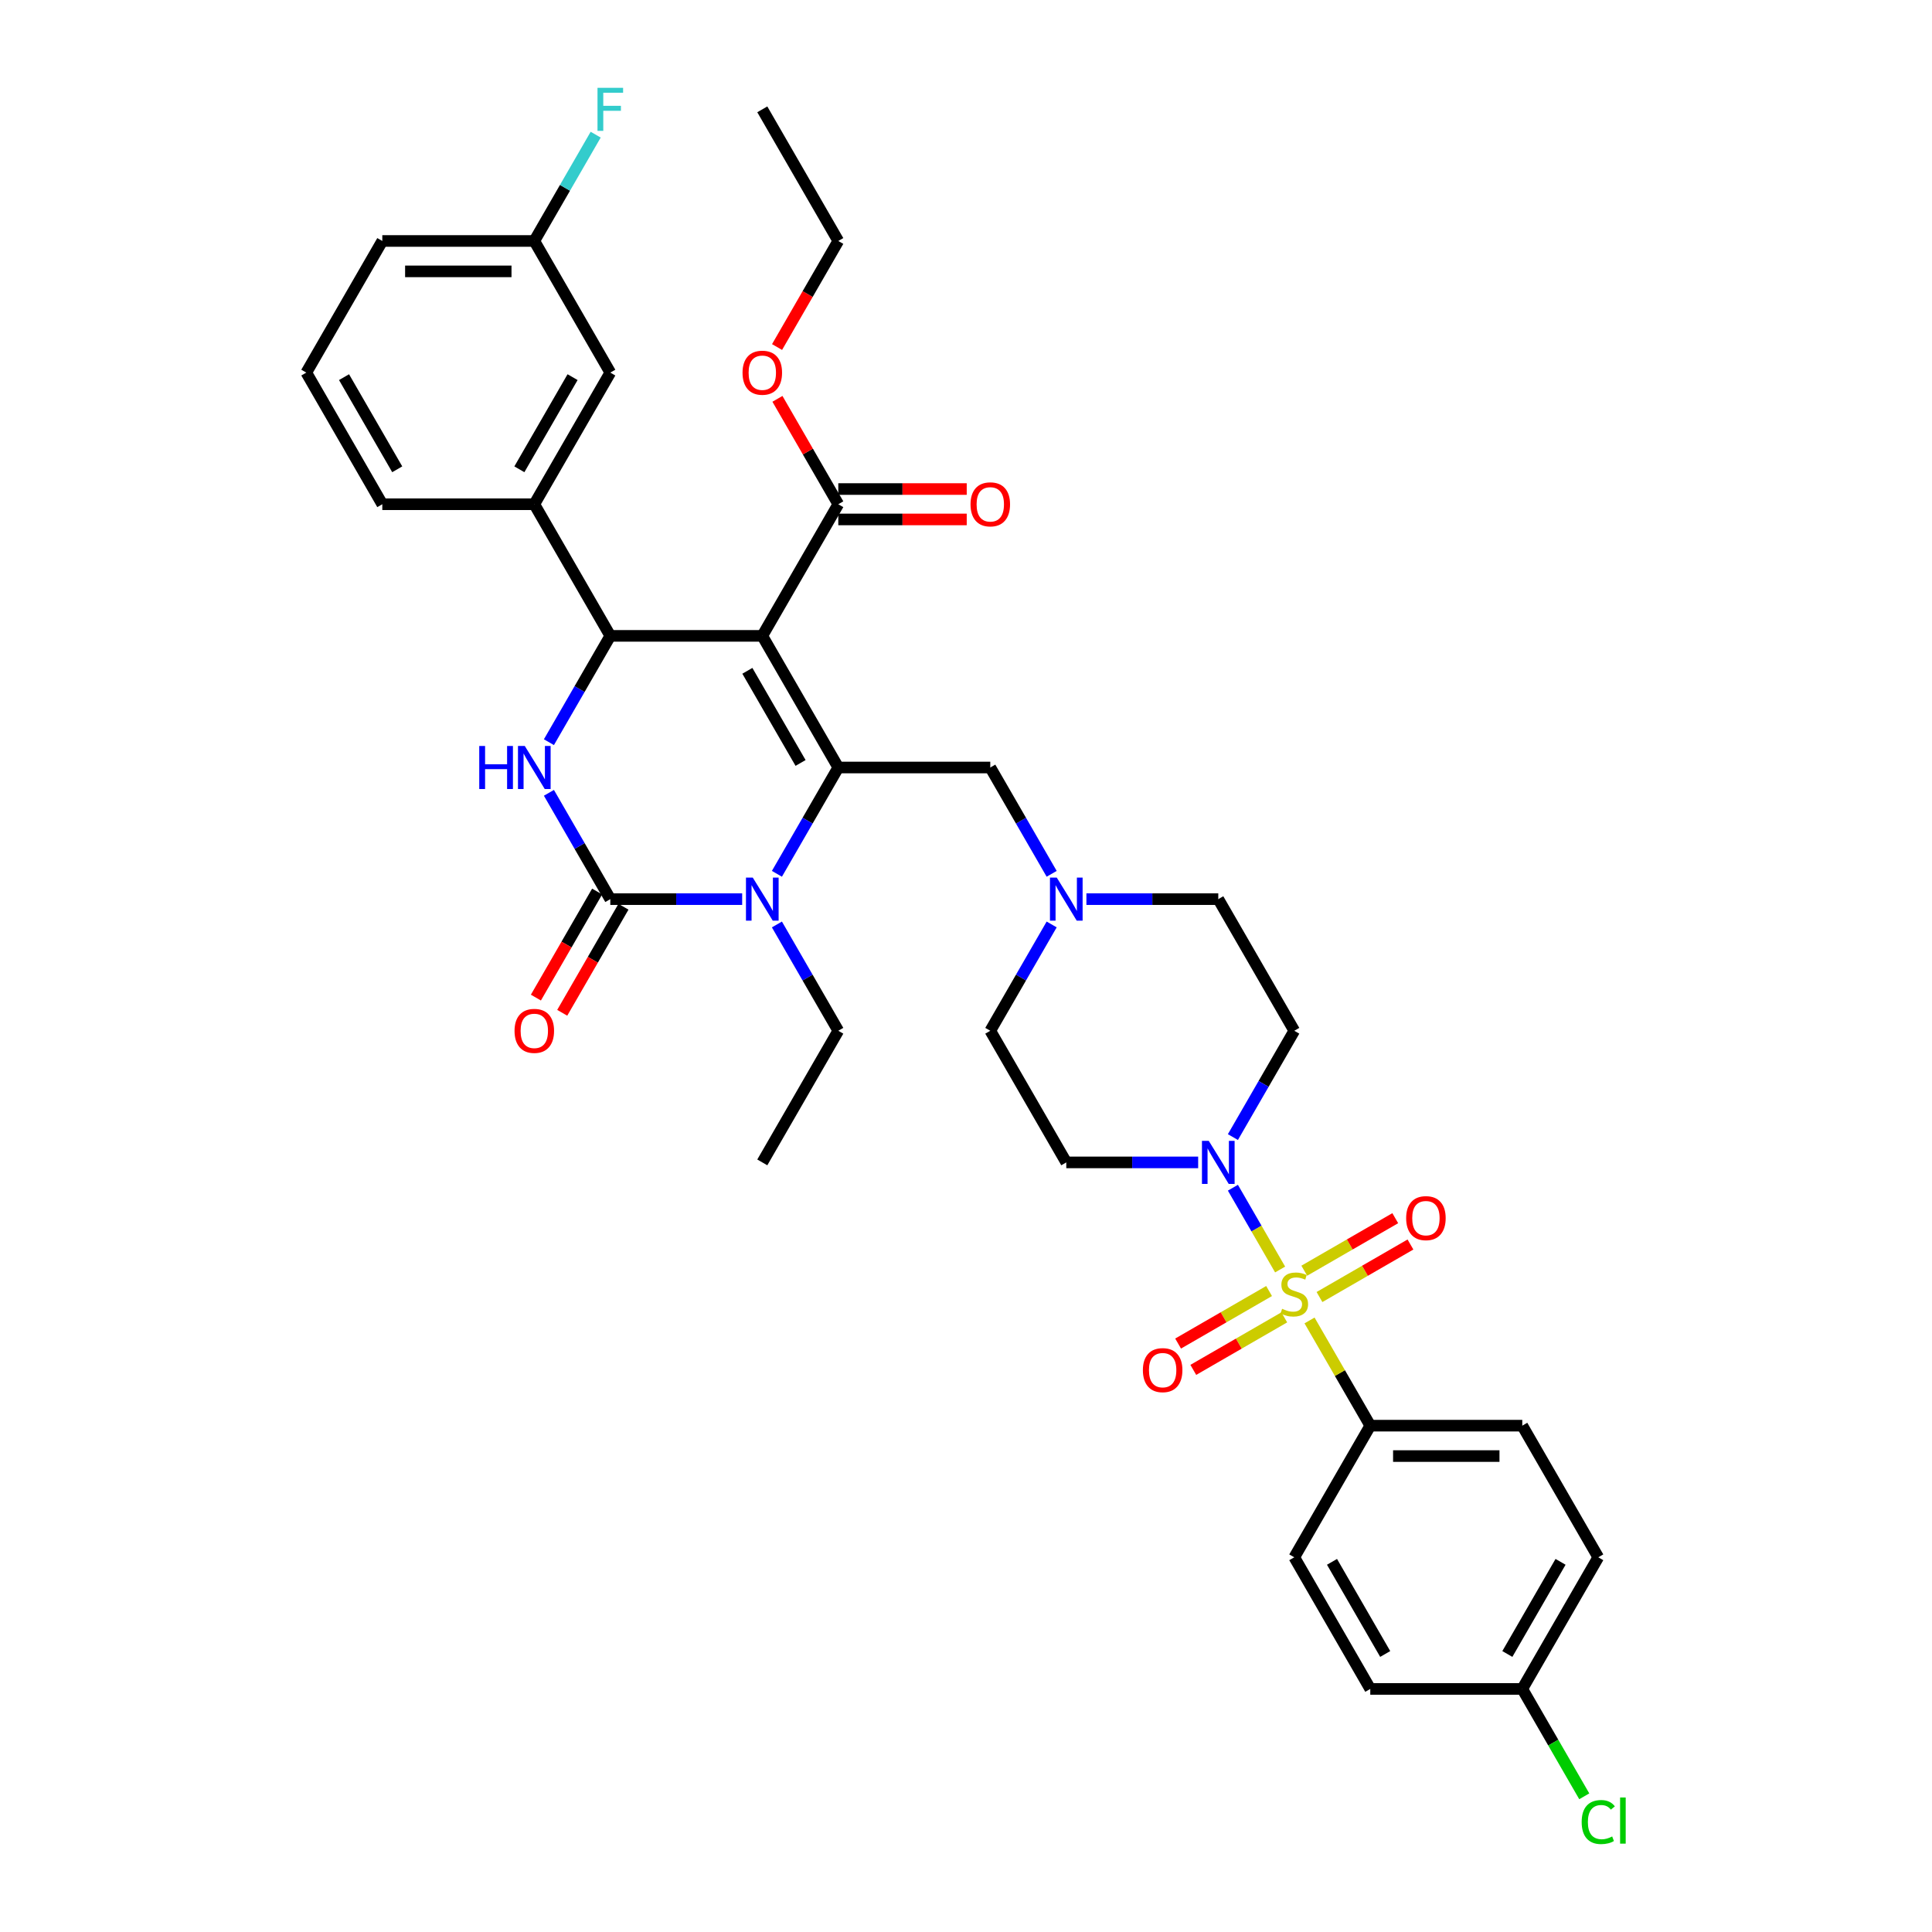 <?xml version='1.0' encoding='iso-8859-1'?>
<svg version='1.1' baseProfile='full'
              xmlns='http://www.w3.org/2000/svg'
                      xmlns:rdkit='http://www.rdkit.org/xml'
                      xmlns:xlink='http://www.w3.org/1999/xlink'
                  xml:space='preserve'
width='1000px' height='1000px' viewBox='0 0 1000 1000'>
<!-- END OF HEADER -->
<rect style='opacity:1.0;fill:#FFFFFF;stroke:none' width='1000' height='1000' x='0' y='0'> </rect>
<path class='bond-0' d='M 669.918,533.524 L 630.581,465.391' style='fill:none;fill-rule:evenodd;stroke:#000000;stroke-width:6px;stroke-linecap:butt;stroke-linejoin:miter;stroke-opacity:1' />
<path class='bond-1' d='M 669.918,533.524 L 654.033,561.036' style='fill:none;fill-rule:evenodd;stroke:#000000;stroke-width:6px;stroke-linecap:butt;stroke-linejoin:miter;stroke-opacity:1' />
<path class='bond-1' d='M 654.033,561.036 L 638.148,588.549' style='fill:none;fill-rule:evenodd;stroke:#0000FF;stroke-width:6px;stroke-linecap:butt;stroke-linejoin:miter;stroke-opacity:1' />
<path class='bond-2' d='M 562.325,465.391 L 596.453,465.391' style='fill:none;fill-rule:evenodd;stroke:#0000FF;stroke-width:6px;stroke-linecap:butt;stroke-linejoin:miter;stroke-opacity:1' />
<path class='bond-2' d='M 596.453,465.391 L 630.581,465.391' style='fill:none;fill-rule:evenodd;stroke:#000000;stroke-width:6px;stroke-linecap:butt;stroke-linejoin:miter;stroke-opacity:1' />
<path class='bond-3' d='M 544.341,452.284 L 528.457,424.771' style='fill:none;fill-rule:evenodd;stroke:#0000FF;stroke-width:6px;stroke-linecap:butt;stroke-linejoin:miter;stroke-opacity:1' />
<path class='bond-3' d='M 528.457,424.771 L 512.572,397.258' style='fill:none;fill-rule:evenodd;stroke:#000000;stroke-width:6px;stroke-linecap:butt;stroke-linejoin:miter;stroke-opacity:1' />
<path class='bond-4' d='M 544.341,478.498 L 528.457,506.011' style='fill:none;fill-rule:evenodd;stroke:#0000FF;stroke-width:6px;stroke-linecap:butt;stroke-linejoin:miter;stroke-opacity:1' />
<path class='bond-4' d='M 528.457,506.011 L 512.572,533.524' style='fill:none;fill-rule:evenodd;stroke:#000000;stroke-width:6px;stroke-linecap:butt;stroke-linejoin:miter;stroke-opacity:1' />
<path class='bond-5' d='M 512.572,397.258 L 433.899,397.258' style='fill:none;fill-rule:evenodd;stroke:#000000;stroke-width:6px;stroke-linecap:butt;stroke-linejoin:miter;stroke-opacity:1' />
<path class='bond-6' d='M 512.572,533.524 L 551.908,601.656' style='fill:none;fill-rule:evenodd;stroke:#000000;stroke-width:6px;stroke-linecap:butt;stroke-linejoin:miter;stroke-opacity:1' />
<path class='bond-7' d='M 551.908,601.656 L 586.037,601.656' style='fill:none;fill-rule:evenodd;stroke:#000000;stroke-width:6px;stroke-linecap:butt;stroke-linejoin:miter;stroke-opacity:1' />
<path class='bond-7' d='M 586.037,601.656 L 620.165,601.656' style='fill:none;fill-rule:evenodd;stroke:#0000FF;stroke-width:6px;stroke-linecap:butt;stroke-linejoin:miter;stroke-opacity:1' />
<path class='bond-8' d='M 638.148,614.763 L 650.368,635.927' style='fill:none;fill-rule:evenodd;stroke:#0000FF;stroke-width:6px;stroke-linecap:butt;stroke-linejoin:miter;stroke-opacity:1' />
<path class='bond-8' d='M 650.368,635.927 L 662.587,657.092' style='fill:none;fill-rule:evenodd;stroke:#CCCC00;stroke-width:6px;stroke-linecap:butt;stroke-linejoin:miter;stroke-opacity:1' />
<path class='bond-9' d='M 709.254,737.922 L 787.927,737.922' style='fill:none;fill-rule:evenodd;stroke:#000000;stroke-width:6px;stroke-linecap:butt;stroke-linejoin:miter;stroke-opacity:1' />
<path class='bond-9' d='M 721.055,753.656 L 776.126,753.656' style='fill:none;fill-rule:evenodd;stroke:#000000;stroke-width:6px;stroke-linecap:butt;stroke-linejoin:miter;stroke-opacity:1' />
<path class='bond-10' d='M 709.254,737.922 L 669.918,806.054' style='fill:none;fill-rule:evenodd;stroke:#000000;stroke-width:6px;stroke-linecap:butt;stroke-linejoin:miter;stroke-opacity:1' />
<path class='bond-11' d='M 709.254,737.922 L 693.533,710.692' style='fill:none;fill-rule:evenodd;stroke:#000000;stroke-width:6px;stroke-linecap:butt;stroke-linejoin:miter;stroke-opacity:1' />
<path class='bond-11' d='M 693.533,710.692 L 677.812,683.462' style='fill:none;fill-rule:evenodd;stroke:#CCCC00;stroke-width:6px;stroke-linecap:butt;stroke-linejoin:miter;stroke-opacity:1' />
<path class='bond-12' d='M 787.927,737.922 L 827.263,806.054' style='fill:none;fill-rule:evenodd;stroke:#000000;stroke-width:6px;stroke-linecap:butt;stroke-linejoin:miter;stroke-opacity:1' />
<path class='bond-13' d='M 669.918,806.054 L 709.254,874.187' style='fill:none;fill-rule:evenodd;stroke:#000000;stroke-width:6px;stroke-linecap:butt;stroke-linejoin:miter;stroke-opacity:1' />
<path class='bond-13' d='M 689.445,808.407 L 716.98,856.1' style='fill:none;fill-rule:evenodd;stroke:#000000;stroke-width:6px;stroke-linecap:butt;stroke-linejoin:miter;stroke-opacity:1' />
<path class='bond-14' d='M 787.927,874.187 L 709.254,874.187' style='fill:none;fill-rule:evenodd;stroke:#000000;stroke-width:6px;stroke-linecap:butt;stroke-linejoin:miter;stroke-opacity:1' />
<path class='bond-15' d='M 787.927,874.187 L 803.97,901.975' style='fill:none;fill-rule:evenodd;stroke:#000000;stroke-width:6px;stroke-linecap:butt;stroke-linejoin:miter;stroke-opacity:1' />
<path class='bond-15' d='M 803.97,901.975 L 820.014,929.764' style='fill:none;fill-rule:evenodd;stroke:#00CC00;stroke-width:6px;stroke-linecap:butt;stroke-linejoin:miter;stroke-opacity:1' />
<path class='bond-16' d='M 787.927,874.187 L 827.263,806.054' style='fill:none;fill-rule:evenodd;stroke:#000000;stroke-width:6px;stroke-linecap:butt;stroke-linejoin:miter;stroke-opacity:1' />
<path class='bond-16' d='M 780.201,856.1 L 807.736,808.407' style='fill:none;fill-rule:evenodd;stroke:#000000;stroke-width:6px;stroke-linecap:butt;stroke-linejoin:miter;stroke-opacity:1' />
<path class='bond-17' d='M 656.874,668.235 L 633.328,681.829' style='fill:none;fill-rule:evenodd;stroke:#CCCC00;stroke-width:6px;stroke-linecap:butt;stroke-linejoin:miter;stroke-opacity:1' />
<path class='bond-17' d='M 633.328,681.829 L 609.783,695.424' style='fill:none;fill-rule:evenodd;stroke:#FF0000;stroke-width:6px;stroke-linecap:butt;stroke-linejoin:miter;stroke-opacity:1' />
<path class='bond-17' d='M 664.741,681.862 L 641.195,695.456' style='fill:none;fill-rule:evenodd;stroke:#CCCC00;stroke-width:6px;stroke-linecap:butt;stroke-linejoin:miter;stroke-opacity:1' />
<path class='bond-17' d='M 641.195,695.456 L 617.65,709.05' style='fill:none;fill-rule:evenodd;stroke:#FF0000;stroke-width:6px;stroke-linecap:butt;stroke-linejoin:miter;stroke-opacity:1' />
<path class='bond-18' d='M 682.962,671.342 L 706.507,657.748' style='fill:none;fill-rule:evenodd;stroke:#CCCC00;stroke-width:6px;stroke-linecap:butt;stroke-linejoin:miter;stroke-opacity:1' />
<path class='bond-18' d='M 706.507,657.748 L 730.053,644.154' style='fill:none;fill-rule:evenodd;stroke:#FF0000;stroke-width:6px;stroke-linecap:butt;stroke-linejoin:miter;stroke-opacity:1' />
<path class='bond-18' d='M 675.094,657.716 L 698.64,644.122' style='fill:none;fill-rule:evenodd;stroke:#CCCC00;stroke-width:6px;stroke-linecap:butt;stroke-linejoin:miter;stroke-opacity:1' />
<path class='bond-18' d='M 698.64,644.122 L 722.185,630.528' style='fill:none;fill-rule:evenodd;stroke:#FF0000;stroke-width:6px;stroke-linecap:butt;stroke-linejoin:miter;stroke-opacity:1' />
<path class='bond-19' d='M 394.563,329.125 L 433.899,397.258' style='fill:none;fill-rule:evenodd;stroke:#000000;stroke-width:6px;stroke-linecap:butt;stroke-linejoin:miter;stroke-opacity:1' />
<path class='bond-19' d='M 386.837,347.213 L 414.372,394.905' style='fill:none;fill-rule:evenodd;stroke:#000000;stroke-width:6px;stroke-linecap:butt;stroke-linejoin:miter;stroke-opacity:1' />
<path class='bond-20' d='M 394.563,329.125 L 315.89,329.125' style='fill:none;fill-rule:evenodd;stroke:#000000;stroke-width:6px;stroke-linecap:butt;stroke-linejoin:miter;stroke-opacity:1' />
<path class='bond-21' d='M 394.563,329.125 L 433.899,260.993' style='fill:none;fill-rule:evenodd;stroke:#000000;stroke-width:6px;stroke-linecap:butt;stroke-linejoin:miter;stroke-opacity:1' />
<path class='bond-22' d='M 433.899,397.258 L 418.014,424.771' style='fill:none;fill-rule:evenodd;stroke:#000000;stroke-width:6px;stroke-linecap:butt;stroke-linejoin:miter;stroke-opacity:1' />
<path class='bond-22' d='M 418.014,424.771 L 402.13,452.284' style='fill:none;fill-rule:evenodd;stroke:#0000FF;stroke-width:6px;stroke-linecap:butt;stroke-linejoin:miter;stroke-opacity:1' />
<path class='bond-23' d='M 402.13,478.498 L 418.014,506.011' style='fill:none;fill-rule:evenodd;stroke:#0000FF;stroke-width:6px;stroke-linecap:butt;stroke-linejoin:miter;stroke-opacity:1' />
<path class='bond-23' d='M 418.014,506.011 L 433.899,533.524' style='fill:none;fill-rule:evenodd;stroke:#000000;stroke-width:6px;stroke-linecap:butt;stroke-linejoin:miter;stroke-opacity:1' />
<path class='bond-24' d='M 384.146,465.391 L 350.018,465.391' style='fill:none;fill-rule:evenodd;stroke:#0000FF;stroke-width:6px;stroke-linecap:butt;stroke-linejoin:miter;stroke-opacity:1' />
<path class='bond-24' d='M 350.018,465.391 L 315.89,465.391' style='fill:none;fill-rule:evenodd;stroke:#000000;stroke-width:6px;stroke-linecap:butt;stroke-linejoin:miter;stroke-opacity:1' />
<path class='bond-25' d='M 315.89,465.391 L 300.005,437.878' style='fill:none;fill-rule:evenodd;stroke:#000000;stroke-width:6px;stroke-linecap:butt;stroke-linejoin:miter;stroke-opacity:1' />
<path class='bond-25' d='M 300.005,437.878 L 284.121,410.365' style='fill:none;fill-rule:evenodd;stroke:#0000FF;stroke-width:6px;stroke-linecap:butt;stroke-linejoin:miter;stroke-opacity:1' />
<path class='bond-26' d='M 309.076,461.457 L 293.228,488.907' style='fill:none;fill-rule:evenodd;stroke:#000000;stroke-width:6px;stroke-linecap:butt;stroke-linejoin:miter;stroke-opacity:1' />
<path class='bond-26' d='M 293.228,488.907 L 277.38,516.357' style='fill:none;fill-rule:evenodd;stroke:#FF0000;stroke-width:6px;stroke-linecap:butt;stroke-linejoin:miter;stroke-opacity:1' />
<path class='bond-26' d='M 322.703,469.324 L 306.855,496.774' style='fill:none;fill-rule:evenodd;stroke:#000000;stroke-width:6px;stroke-linecap:butt;stroke-linejoin:miter;stroke-opacity:1' />
<path class='bond-26' d='M 306.855,496.774 L 291.007,524.224' style='fill:none;fill-rule:evenodd;stroke:#FF0000;stroke-width:6px;stroke-linecap:butt;stroke-linejoin:miter;stroke-opacity:1' />
<path class='bond-27' d='M 284.121,384.151 L 300.005,356.638' style='fill:none;fill-rule:evenodd;stroke:#0000FF;stroke-width:6px;stroke-linecap:butt;stroke-linejoin:miter;stroke-opacity:1' />
<path class='bond-27' d='M 300.005,356.638 L 315.89,329.125' style='fill:none;fill-rule:evenodd;stroke:#000000;stroke-width:6px;stroke-linecap:butt;stroke-linejoin:miter;stroke-opacity:1' />
<path class='bond-28' d='M 315.89,329.125 L 276.553,260.993' style='fill:none;fill-rule:evenodd;stroke:#000000;stroke-width:6px;stroke-linecap:butt;stroke-linejoin:miter;stroke-opacity:1' />
<path class='bond-29' d='M 433.899,268.86 L 467.138,268.86' style='fill:none;fill-rule:evenodd;stroke:#000000;stroke-width:6px;stroke-linecap:butt;stroke-linejoin:miter;stroke-opacity:1' />
<path class='bond-29' d='M 467.138,268.86 L 500.378,268.86' style='fill:none;fill-rule:evenodd;stroke:#FF0000;stroke-width:6px;stroke-linecap:butt;stroke-linejoin:miter;stroke-opacity:1' />
<path class='bond-29' d='M 433.899,253.125 L 467.138,253.125' style='fill:none;fill-rule:evenodd;stroke:#000000;stroke-width:6px;stroke-linecap:butt;stroke-linejoin:miter;stroke-opacity:1' />
<path class='bond-29' d='M 467.138,253.125 L 500.378,253.125' style='fill:none;fill-rule:evenodd;stroke:#FF0000;stroke-width:6px;stroke-linecap:butt;stroke-linejoin:miter;stroke-opacity:1' />
<path class='bond-30' d='M 433.899,260.993 L 418.151,233.716' style='fill:none;fill-rule:evenodd;stroke:#000000;stroke-width:6px;stroke-linecap:butt;stroke-linejoin:miter;stroke-opacity:1' />
<path class='bond-30' d='M 418.151,233.716 L 402.402,206.439' style='fill:none;fill-rule:evenodd;stroke:#FF0000;stroke-width:6px;stroke-linecap:butt;stroke-linejoin:miter;stroke-opacity:1' />
<path class='bond-31' d='M 433.899,533.524 L 394.563,601.656' style='fill:none;fill-rule:evenodd;stroke:#000000;stroke-width:6px;stroke-linecap:butt;stroke-linejoin:miter;stroke-opacity:1' />
<path class='bond-32' d='M 402.203,179.627 L 418.051,152.177' style='fill:none;fill-rule:evenodd;stroke:#FF0000;stroke-width:6px;stroke-linecap:butt;stroke-linejoin:miter;stroke-opacity:1' />
<path class='bond-32' d='M 418.051,152.177 L 433.899,124.727' style='fill:none;fill-rule:evenodd;stroke:#000000;stroke-width:6px;stroke-linecap:butt;stroke-linejoin:miter;stroke-opacity:1' />
<path class='bond-33' d='M 433.899,124.727 L 394.563,56.595' style='fill:none;fill-rule:evenodd;stroke:#000000;stroke-width:6px;stroke-linecap:butt;stroke-linejoin:miter;stroke-opacity:1' />
<path class='bond-34' d='M 315.89,192.86 L 276.553,260.993' style='fill:none;fill-rule:evenodd;stroke:#000000;stroke-width:6px;stroke-linecap:butt;stroke-linejoin:miter;stroke-opacity:1' />
<path class='bond-34' d='M 296.363,195.213 L 268.827,242.906' style='fill:none;fill-rule:evenodd;stroke:#000000;stroke-width:6px;stroke-linecap:butt;stroke-linejoin:miter;stroke-opacity:1' />
<path class='bond-35' d='M 315.89,192.86 L 276.553,124.727' style='fill:none;fill-rule:evenodd;stroke:#000000;stroke-width:6px;stroke-linecap:butt;stroke-linejoin:miter;stroke-opacity:1' />
<path class='bond-36' d='M 276.553,124.727 L 292.438,97.214' style='fill:none;fill-rule:evenodd;stroke:#000000;stroke-width:6px;stroke-linecap:butt;stroke-linejoin:miter;stroke-opacity:1' />
<path class='bond-36' d='M 292.438,97.214 L 308.322,69.701' style='fill:none;fill-rule:evenodd;stroke:#33CCCC;stroke-width:6px;stroke-linecap:butt;stroke-linejoin:miter;stroke-opacity:1' />
<path class='bond-37' d='M 276.553,124.727 L 197.88,124.727' style='fill:none;fill-rule:evenodd;stroke:#000000;stroke-width:6px;stroke-linecap:butt;stroke-linejoin:miter;stroke-opacity:1' />
<path class='bond-37' d='M 264.752,140.462 L 209.681,140.462' style='fill:none;fill-rule:evenodd;stroke:#000000;stroke-width:6px;stroke-linecap:butt;stroke-linejoin:miter;stroke-opacity:1' />
<path class='bond-38' d='M 276.553,260.993 L 197.88,260.993' style='fill:none;fill-rule:evenodd;stroke:#000000;stroke-width:6px;stroke-linecap:butt;stroke-linejoin:miter;stroke-opacity:1' />
<path class='bond-39' d='M 158.544,192.86 L 197.88,260.993' style='fill:none;fill-rule:evenodd;stroke:#000000;stroke-width:6px;stroke-linecap:butt;stroke-linejoin:miter;stroke-opacity:1' />
<path class='bond-39' d='M 178.071,195.213 L 205.607,242.906' style='fill:none;fill-rule:evenodd;stroke:#000000;stroke-width:6px;stroke-linecap:butt;stroke-linejoin:miter;stroke-opacity:1' />
<path class='bond-40' d='M 158.544,192.86 L 197.88,124.727' style='fill:none;fill-rule:evenodd;stroke:#000000;stroke-width:6px;stroke-linecap:butt;stroke-linejoin:miter;stroke-opacity:1' />
<path  class='atom-1' d='M 546.983 454.251
L 554.284 466.052
Q 555.008 467.216, 556.172 469.324
Q 557.337 471.433, 557.4 471.559
L 557.4 454.251
L 560.358 454.251
L 560.358 476.531
L 557.305 476.531
L 549.469 463.629
Q 548.557 462.118, 547.581 460.387
Q 546.637 458.656, 546.354 458.121
L 546.354 476.531
L 543.459 476.531
L 543.459 454.251
L 546.983 454.251
' fill='#0000FF'/>
<path  class='atom-6' d='M 625.656 590.516
L 632.957 602.317
Q 633.681 603.481, 634.845 605.59
Q 636.01 607.698, 636.073 607.824
L 636.073 590.516
L 639.031 590.516
L 639.031 612.796
L 635.978 612.796
L 628.142 599.894
Q 627.23 598.383, 626.254 596.653
Q 625.31 594.922, 625.027 594.387
L 625.027 612.796
L 622.132 612.796
L 622.132 590.516
L 625.656 590.516
' fill='#0000FF'/>
<path  class='atom-11' d='M 663.624 677.436
Q 663.876 677.53, 664.914 677.971
Q 665.953 678.411, 667.085 678.695
Q 668.25 678.946, 669.383 678.946
Q 671.491 678.946, 672.718 677.939
Q 673.946 676.901, 673.946 675.107
Q 673.946 673.88, 673.316 673.125
Q 672.718 672.369, 671.774 671.96
Q 670.83 671.551, 669.257 671.079
Q 667.274 670.481, 666.078 669.915
Q 664.914 669.348, 664.064 668.153
Q 663.246 666.957, 663.246 664.943
Q 663.246 662.142, 665.134 660.411
Q 667.054 658.68, 670.83 658.68
Q 673.411 658.68, 676.337 659.908
L 675.614 662.331
Q 672.939 661.229, 670.925 661.229
Q 668.753 661.229, 667.557 662.142
Q 666.362 663.023, 666.393 664.565
Q 666.393 665.761, 666.991 666.485
Q 667.62 667.208, 668.502 667.618
Q 669.414 668.027, 670.925 668.499
Q 672.939 669.128, 674.135 669.757
Q 675.33 670.387, 676.18 671.677
Q 677.061 672.936, 677.061 675.107
Q 677.061 678.191, 674.984 679.859
Q 672.939 681.495, 669.509 681.495
Q 667.526 681.495, 666.015 681.055
Q 664.536 680.646, 662.774 679.922
L 663.624 677.436
' fill='#CCCC00'/>
<path  class='atom-12' d='M 591.557 709.188
Q 591.557 703.839, 594.201 700.849
Q 596.844 697.859, 601.785 697.859
Q 606.726 697.859, 609.369 700.849
Q 612.012 703.839, 612.012 709.188
Q 612.012 714.601, 609.338 717.685
Q 606.663 720.737, 601.785 720.737
Q 596.876 720.737, 594.201 717.685
Q 591.557 714.632, 591.557 709.188
M 601.785 718.22
Q 605.184 718.22, 607.009 715.954
Q 608.866 713.657, 608.866 709.188
Q 608.866 704.814, 607.009 702.611
Q 605.184 700.377, 601.785 700.377
Q 598.386 700.377, 596.53 702.58
Q 594.704 704.783, 594.704 709.188
Q 594.704 713.688, 596.53 715.954
Q 598.386 718.22, 601.785 718.22
' fill='#FF0000'/>
<path  class='atom-13' d='M 727.823 630.515
Q 727.823 625.166, 730.466 622.176
Q 733.11 619.187, 738.05 619.187
Q 742.991 619.187, 745.634 622.176
Q 748.278 625.166, 748.278 630.515
Q 748.278 635.928, 745.603 639.012
Q 742.928 642.065, 738.05 642.065
Q 733.141 642.065, 730.466 639.012
Q 727.823 635.96, 727.823 630.515
M 738.05 639.547
Q 741.449 639.547, 743.274 637.281
Q 745.131 634.984, 745.131 630.515
Q 745.131 626.141, 743.274 623.938
Q 741.449 621.704, 738.05 621.704
Q 734.652 621.704, 732.795 623.907
Q 730.97 626.11, 730.97 630.515
Q 730.97 635.015, 732.795 637.281
Q 734.652 639.547, 738.05 639.547
' fill='#FF0000'/>
<path  class='atom-16' d='M 818.672 943.091
Q 818.672 937.552, 821.253 934.657
Q 823.865 931.73, 828.805 931.73
Q 833.4 931.73, 835.854 934.972
L 833.777 936.671
Q 831.984 934.311, 828.805 934.311
Q 825.438 934.311, 823.644 936.577
Q 821.882 938.811, 821.882 943.091
Q 821.882 947.496, 823.707 949.762
Q 825.564 952.028, 829.152 952.028
Q 831.606 952.028, 834.47 950.549
L 835.351 952.909
Q 834.187 953.664, 832.424 954.105
Q 830.662 954.545, 828.711 954.545
Q 823.865 954.545, 821.253 951.587
Q 818.672 948.629, 818.672 943.091
' fill='#00CC00'/>
<path  class='atom-16' d='M 838.561 930.377
L 841.456 930.377
L 841.456 954.262
L 838.561 954.262
L 838.561 930.377
' fill='#00CC00'/>
<path  class='atom-19' d='M 389.638 454.251
L 396.939 466.052
Q 397.662 467.216, 398.827 469.324
Q 399.991 471.433, 400.054 471.559
L 400.054 454.251
L 403.012 454.251
L 403.012 476.531
L 399.96 476.531
L 392.124 463.629
Q 391.211 462.118, 390.236 460.387
Q 389.292 458.656, 389.008 458.121
L 389.008 476.531
L 386.113 476.531
L 386.113 454.251
L 389.638 454.251
' fill='#0000FF'/>
<path  class='atom-21' d='M 248.058 386.118
L 251.079 386.118
L 251.079 395.59
L 262.471 395.59
L 262.471 386.118
L 265.492 386.118
L 265.492 408.398
L 262.471 408.398
L 262.471 398.108
L 251.079 398.108
L 251.079 408.398
L 248.058 408.398
L 248.058 386.118
' fill='#0000FF'/>
<path  class='atom-21' d='M 271.628 386.118
L 278.929 397.919
Q 279.653 399.083, 280.817 401.192
Q 281.982 403.3, 282.045 403.426
L 282.045 386.118
L 285.003 386.118
L 285.003 408.398
L 281.95 408.398
L 274.114 395.496
Q 273.202 393.985, 272.226 392.255
Q 271.282 390.524, 270.999 389.989
L 270.999 408.398
L 268.104 408.398
L 268.104 386.118
L 271.628 386.118
' fill='#0000FF'/>
<path  class='atom-23' d='M 266.326 533.586
Q 266.326 528.237, 268.969 525.247
Q 271.613 522.258, 276.553 522.258
Q 281.494 522.258, 284.137 525.247
Q 286.781 528.237, 286.781 533.586
Q 286.781 538.999, 284.106 542.083
Q 281.431 545.136, 276.553 545.136
Q 271.644 545.136, 268.969 542.083
Q 266.326 539.031, 266.326 533.586
M 276.553 542.618
Q 279.952 542.618, 281.777 540.352
Q 283.634 538.055, 283.634 533.586
Q 283.634 529.212, 281.777 527.009
Q 279.952 524.775, 276.553 524.775
Q 273.155 524.775, 271.298 526.978
Q 269.473 529.181, 269.473 533.586
Q 269.473 538.087, 271.298 540.352
Q 273.155 542.618, 276.553 542.618
' fill='#FF0000'/>
<path  class='atom-26' d='M 502.344 261.056
Q 502.344 255.706, 504.988 252.716
Q 507.631 249.727, 512.572 249.727
Q 517.513 249.727, 520.156 252.716
Q 522.799 255.706, 522.799 261.056
Q 522.799 266.468, 520.125 269.552
Q 517.45 272.605, 512.572 272.605
Q 507.663 272.605, 504.988 269.552
Q 502.344 266.5, 502.344 261.056
M 512.572 270.087
Q 515.971 270.087, 517.796 267.822
Q 519.652 265.524, 519.652 261.056
Q 519.652 256.681, 517.796 254.479
Q 515.971 252.244, 512.572 252.244
Q 509.173 252.244, 507.317 254.447
Q 505.491 256.65, 505.491 261.056
Q 505.491 265.556, 507.317 267.822
Q 509.173 270.087, 512.572 270.087
' fill='#FF0000'/>
<path  class='atom-27' d='M 384.335 192.923
Q 384.335 187.573, 386.979 184.584
Q 389.622 181.594, 394.563 181.594
Q 399.503 181.594, 402.147 184.584
Q 404.79 187.573, 404.79 192.923
Q 404.79 198.336, 402.115 201.42
Q 399.44 204.472, 394.563 204.472
Q 389.653 204.472, 386.979 201.42
Q 384.335 198.367, 384.335 192.923
M 394.563 201.955
Q 397.961 201.955, 399.787 199.689
Q 401.643 197.392, 401.643 192.923
Q 401.643 188.549, 399.787 186.346
Q 397.961 184.112, 394.563 184.112
Q 391.164 184.112, 389.307 186.314
Q 387.482 188.517, 387.482 192.923
Q 387.482 197.423, 389.307 199.689
Q 391.164 201.955, 394.563 201.955
' fill='#FF0000'/>
<path  class='atom-33' d='M 309.266 45.455
L 322.514 45.455
L 322.514 48.004
L 312.255 48.004
L 312.255 54.769
L 321.381 54.769
L 321.381 57.35
L 312.255 57.35
L 312.255 67.735
L 309.266 67.735
L 309.266 45.455
' fill='#33CCCC'/>
</svg>

